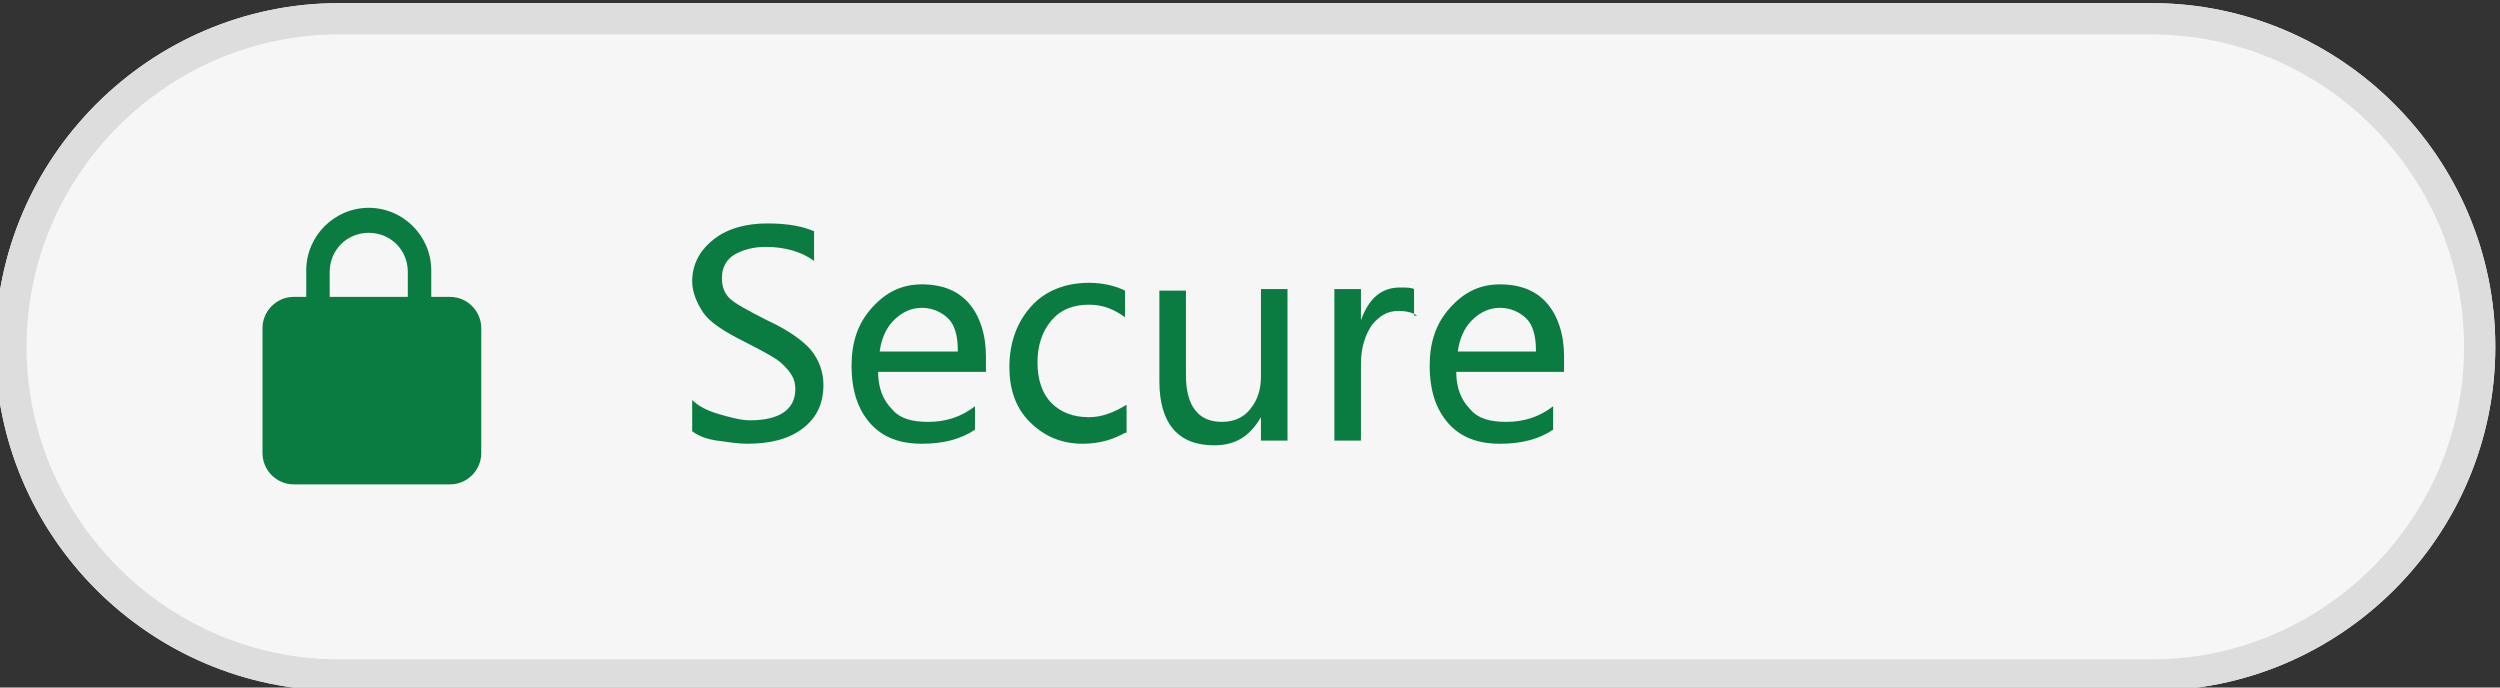 <?xml version="1.0" encoding="utf-8"?>
<!-- Generator: Adobe Illustrator 19.0.0, SVG Export Plug-In . SVG Version: 6.00 Build 0)  -->
<svg version="1.1" id="图层_1" xmlns="http://www.w3.org/2000/svg" xmlns:xlink="http://www.w3.org/1999/xlink" x="0px" y="0px"
	 viewBox="0 0 160 44" style="enable-background:new 0 0 160 44;" xml:space="preserve">
<rect x="0" y="0" width="160" height="44" fill="#333333" stroke="none"/>
<style type="text/css">
	.st0{fill:#F6F6F6;}
	.st1{fill:#DDDDDD;}
	.st2{fill:#0B7C41;}
</style>
<g id="XMLID_3_">
	<path id="XMLID_6_" class="st0" d="M137.7,44.2h-116c-12.1,0-22-9.9-22-22v0c0-12.1,9.9-22,22-22h116c12.1,0,22,9.9,22,22v0
		C159.7,34.3,149.8,44.2,137.7,44.2z"/>
	<path id="XMLID_2_" class="st1" d="M137.7,2.2c11,0,20,9,20,20c0,11-9,20-20,20h-116c-11,0-20-9-20-20c0-11,9-20,20-20H137.7
		 M137.7,0.2h-116c-12.1,0-22,9.9-22,22v0c0,12.1,9.9,22,22,22h116c12.1,0,22-9.9,22-22v0C159.7,10.1,149.8,0.2,137.7,0.2L137.7,0.2
		z"/>
</g>
<path id="XMLID_278_" class="st2" d="M28.8,19h-1.2v-1.7c0-2.2-1.8-4-4-4s-4,1.8-4,4V19h-0.8c-1.1,0-2,0.9-2,2v8c0,1.1,0.9,2,2,2h10
	c1.1,0,2-0.9,2-2v-8C30.8,19.9,29.9,19,28.8,19z M21.1,17.4c0-1.4,1.1-2.5,2.5-2.5s2.5,1.1,2.5,2.5V19h-5V17.4z"/>
<g id="XMLID_1_">
	<g id="XMLID_129_">
		<path id="XMLID_142_" class="st2" d="M44.3,25.6c0.4,0.4,1,0.7,1.7,0.9s1.4,0.4,2,0.4c1.9,0,2.9-0.7,2.9-2c0-0.4-0.1-0.7-0.3-1
			S50,23.2,49.7,23s-1-0.6-2-1.1c-1.4-0.7-2.3-1.3-2.7-1.9s-0.7-1.3-0.7-2c0-1.1,0.5-2,1.4-2.7s2.1-1,3.4-1c1.4,0,2.3,0.2,3,0.5v1.9
			c-0.8-0.6-1.9-0.9-3.1-0.9c-0.8,0-1.5,0.2-2,0.5s-0.8,0.8-0.8,1.5c0,0.6,0.2,1,0.5,1.3s1.2,0.8,2.4,1.4c1.3,0.6,2.3,1.3,2.8,1.9
			s0.8,1.4,0.8,2.2c0,1.2-0.4,2.1-1.3,2.8s-2.1,1-3.6,1c-0.5,0-1.2-0.1-1.9-0.2c-0.7-0.1-1.2-0.3-1.6-0.6V25.6z"/>
		<path id="XMLID_139_" class="st2" d="M63,23.8h-6.8c0,1,0.3,1.8,0.9,2.4c0.5,0.6,1.3,0.8,2.3,0.8c1.1,0,2.1-0.3,3-1v1.5
			c-0.9,0.6-2,0.9-3.4,0.9c-1.4,0-2.5-0.4-3.3-1.3c-0.8-0.9-1.2-2.1-1.2-3.7c0-1.5,0.4-2.7,1.3-3.7s1.9-1.5,3.2-1.5
			c1.3,0,2.3,0.4,3,1.2c0.7,0.8,1.1,2,1.1,3.4V23.8z M61.3,22.4c0-0.9-0.2-1.6-0.6-2s-1-0.7-1.7-0.7c-0.7,0-1.3,0.3-1.8,0.8
			c-0.5,0.5-0.8,1.2-0.9,2H61.3z"/>
		<path id="XMLID_137_" class="st2" d="M72,27.7c-0.7,0.4-1.6,0.7-2.7,0.7c-1.4,0-2.5-0.5-3.4-1.4s-1.3-2.1-1.3-3.5
			c0-1.6,0.5-2.9,1.4-3.9c0.9-1,2.2-1.5,3.7-1.5c0.9,0,1.7,0.2,2.3,0.5v1.7c-0.7-0.5-1.4-0.8-2.3-0.8c-1,0-1.8,0.3-2.4,1
			c-0.6,0.7-0.9,1.6-0.9,2.7c0,1.1,0.3,2,0.9,2.6s1.4,0.9,2.4,0.9c0.8,0,1.6-0.3,2.4-0.8V27.7z"/>
		<path id="XMLID_135_" class="st2" d="M82.4,28.2h-1.7v-1.5h0c-0.7,1.2-1.6,1.8-3,1.8c-2.3,0-3.5-1.4-3.5-4.1v-5.8h1.7V24
			c0,2,0.8,3,2.3,3c0.8,0,1.4-0.3,1.8-0.8c0.5-0.6,0.7-1.3,0.7-2.1v-5.6h1.7V28.2z"/>
		<path id="XMLID_133_" class="st2" d="M90.7,20.2c-0.3-0.2-0.7-0.3-1.2-0.3c-0.7,0-1.2,0.3-1.7,0.9c-0.4,0.6-0.7,1.4-0.7,2.5v4.9
			h-1.7v-9.7h1.7v2h0c0.5-1.4,1.3-2.1,2.5-2.1c0.4,0,0.7,0,0.9,0.1V20.2z"/>
		<path id="XMLID_130_" class="st2" d="M100,23.8h-6.8c0,1,0.3,1.8,0.9,2.4c0.5,0.6,1.3,0.8,2.3,0.8c1.1,0,2.1-0.3,3-1v1.5
			c-0.9,0.6-2,0.9-3.4,0.9c-1.4,0-2.5-0.4-3.3-1.3c-0.8-0.9-1.2-2.1-1.2-3.7c0-1.5,0.4-2.7,1.3-3.7s1.9-1.5,3.2-1.5
			c1.3,0,2.3,0.4,3,1.2c0.7,0.8,1.1,2,1.1,3.4V23.8z M98.3,22.4c0-0.9-0.2-1.6-0.6-2s-1-0.7-1.7-0.7c-0.7,0-1.3,0.3-1.8,0.8
			c-0.5,0.5-0.8,1.2-0.9,2H98.3z"/>
	</g>
</g>
</svg>
